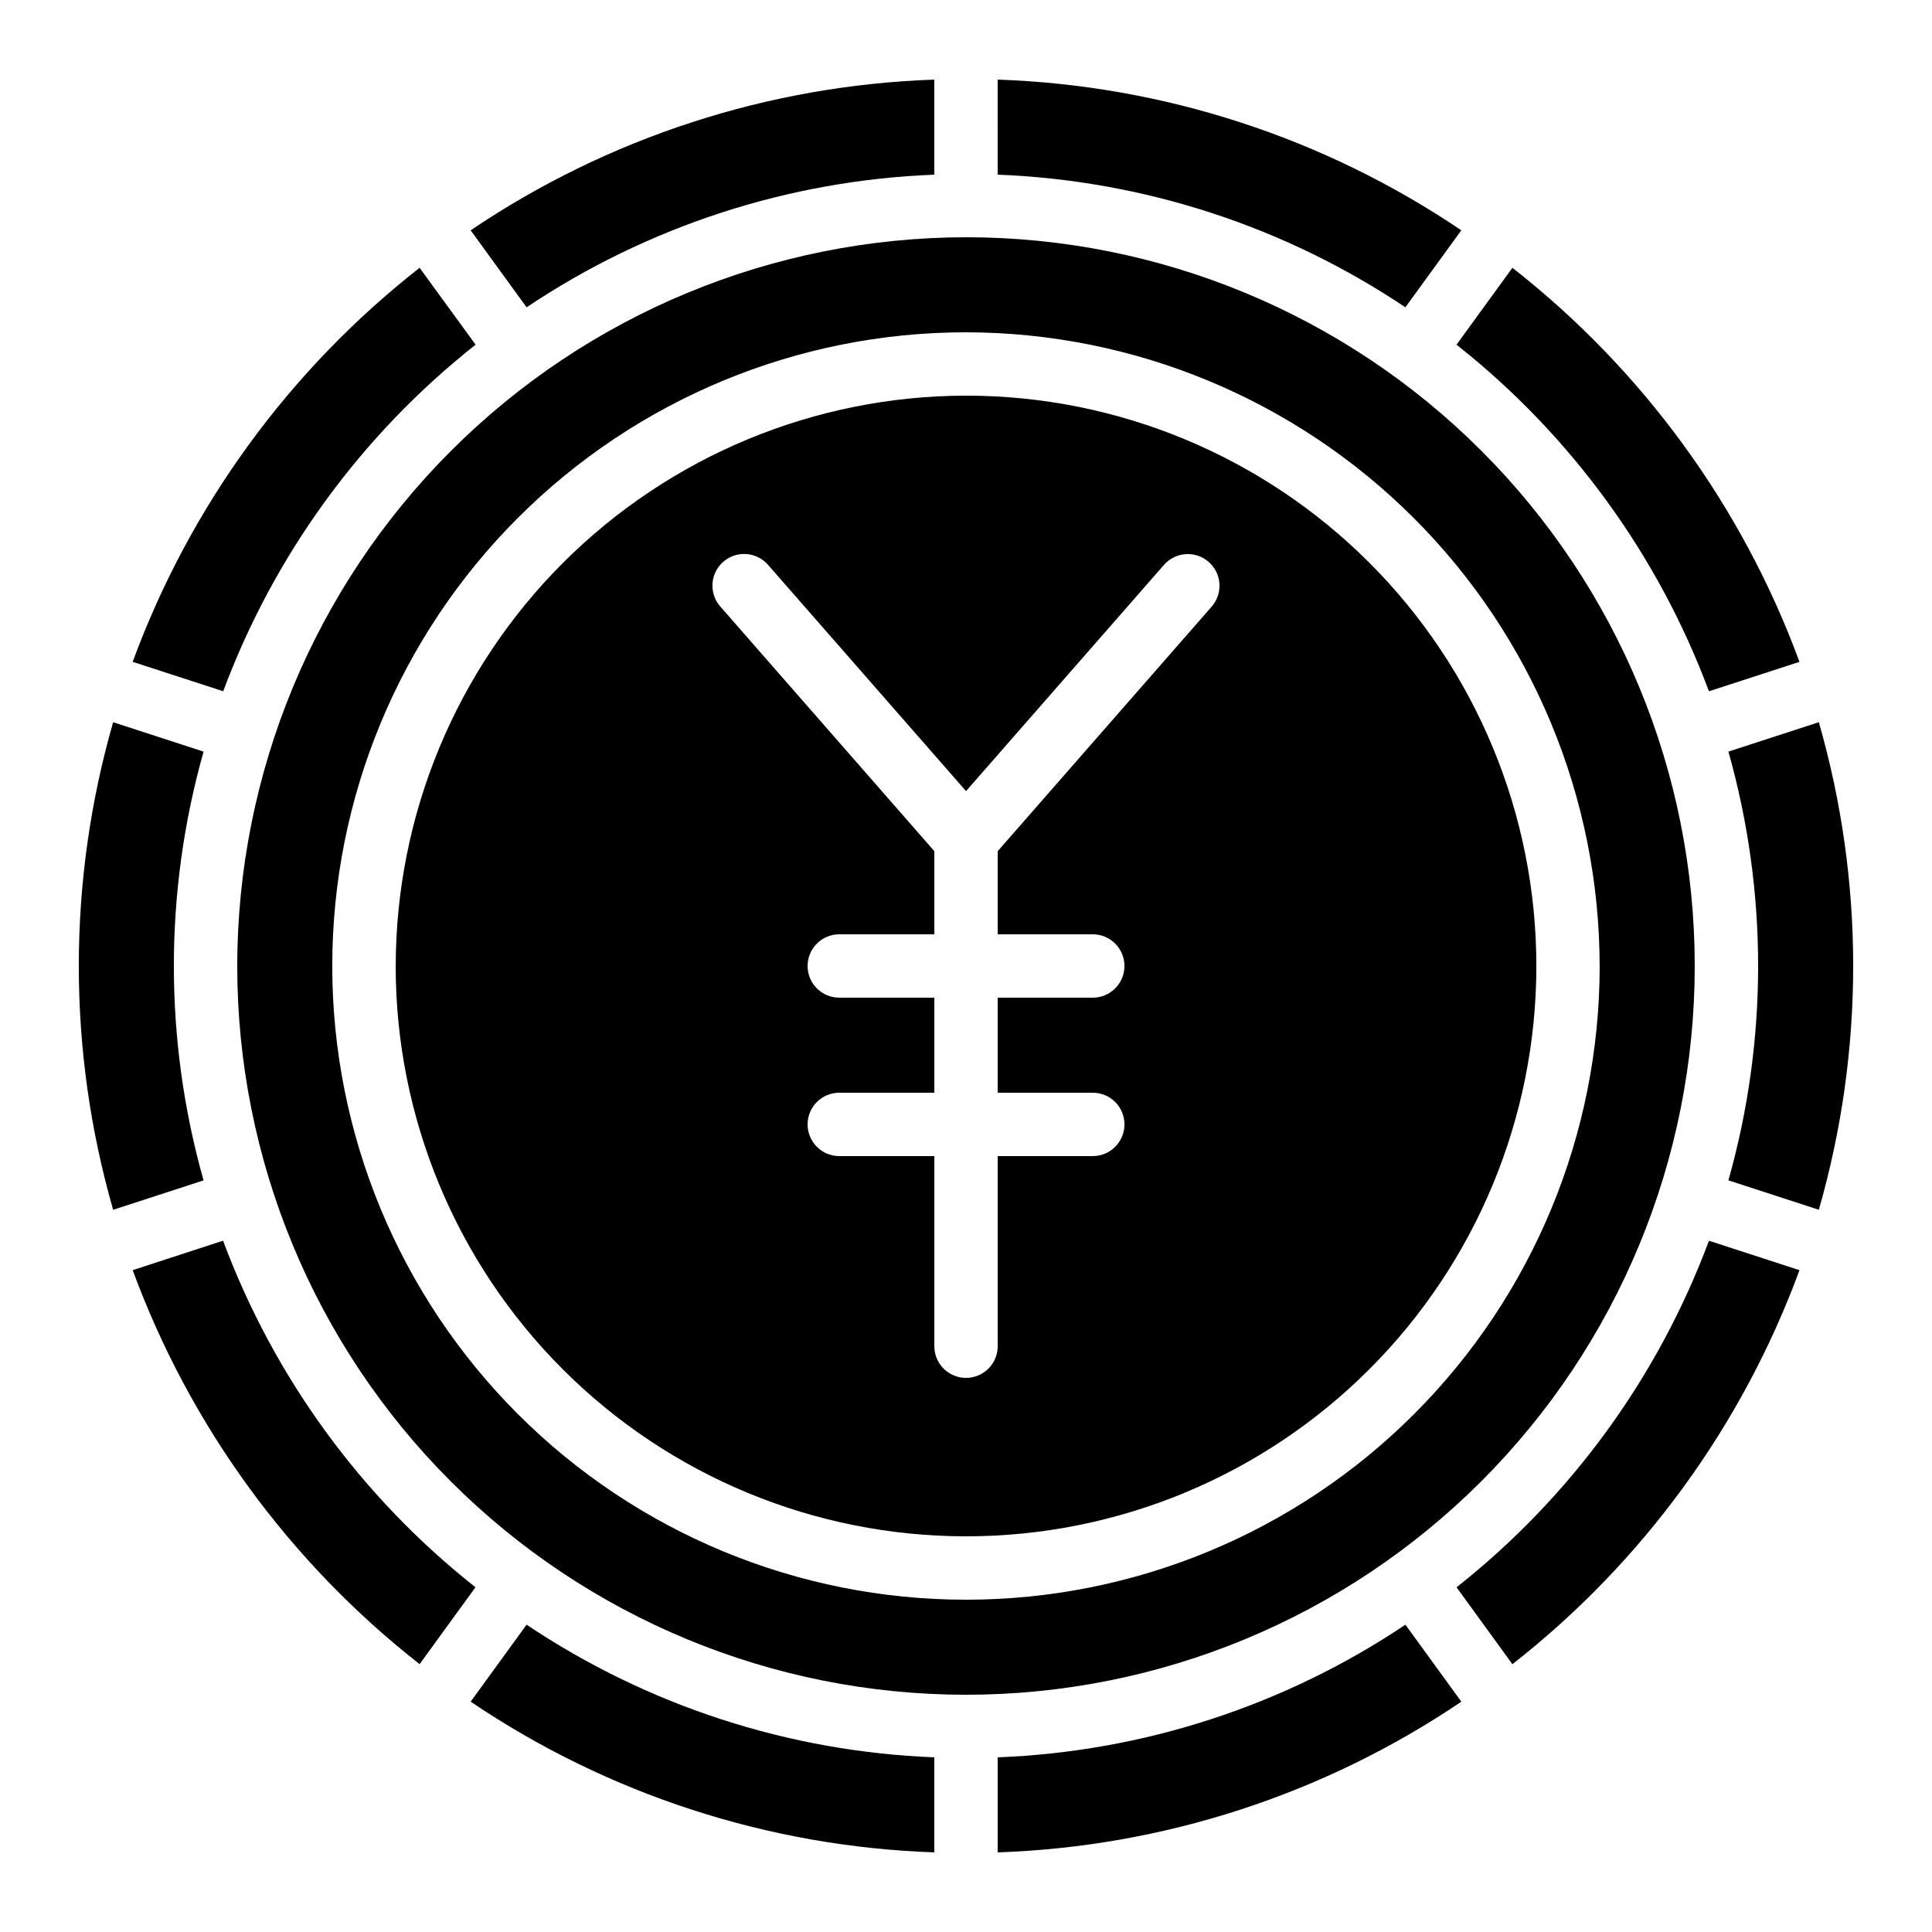 <?xml version="1.0" encoding="UTF-8"?>
<!-- Uploaded to: ICON Repo, www.svgrepo.com, Generator: ICON Repo Mixer Tools -->
<svg fill="#000000" width="800px" height="800px" version="1.1" viewBox="144 144 512 512" xmlns="http://www.w3.org/2000/svg">
 <g>
  <path d="m255.2 585.02 14.805-20.379c-30.281-23.918-53.418-55.688-66.891-91.844l-23.949 7.809c15.152 41.191 41.48 77.348 76.035 104.41z"/>
  <path d="m626.01 335.39-23.965 7.793c10.5 37.145 10.5 76.477 0 113.62l23.965 7.793c12.137-42.219 12.137-86.996 0-129.21z"/>
  <path d="m268.73 594.96c36.391 24.594 78.977 38.434 122.87 39.934v-25.191 0.004c-38.574-1.496-75.98-13.664-108.05-35.152z"/>
  <path d="m620.88 480.61-23.988-7.801h-0.004c-13.473 36.156-36.609 67.926-66.887 91.844l14.805 20.379h-0.004c34.57-27.062 60.914-63.223 76.078-104.42z"/>
  <path d="m206.87 400c0 51.219 20.348 100.34 56.566 136.56s85.34 56.566 136.56 56.566c51.219 0 100.34-20.348 136.56-56.566s56.566-85.34 56.566-136.56c0-51.223-20.348-100.34-56.566-136.56s-85.34-56.566-136.56-56.566c-51.203 0.055-100.3 20.422-136.5 56.629-36.207 36.203-56.574 85.297-56.629 136.5zm361.06 0c0 44.539-17.691 87.254-49.188 118.75-31.492 31.496-74.207 49.188-118.75 49.188-44.543 0-87.258-17.691-118.75-49.188-31.496-31.492-49.188-74.207-49.188-118.75 0-44.543 17.691-87.258 49.188-118.75 31.492-31.496 74.207-49.188 118.75-49.188 44.523 0.051 87.207 17.762 118.69 49.242 31.484 31.484 49.191 74.172 49.242 118.7z"/>
  <path d="m544.8 214.97-14.805 20.379 0.004 0.004c30.277 23.918 53.414 55.684 66.887 91.844l23.988-7.801h0.004c-15.164-41.203-41.508-77.363-76.078-104.43z"/>
  <path d="m197.95 456.81c-10.5-37.148-10.5-76.48 0-113.62l-23.965-7.793c-12.137 42.215-12.137 86.992 0 129.21z"/>
  <path d="m408.39 190.29c38.574 1.492 75.98 13.66 108.05 35.148l14.82-20.402v-0.004c-36.391-24.59-78.973-38.434-122.87-39.934z"/>
  <path d="m248.86 400c0 40.086 15.926 78.527 44.27 106.87 28.344 28.348 66.789 44.27 106.88 44.27s78.527-15.922 106.87-44.27c28.348-28.344 44.27-66.785 44.27-106.87s-15.922-78.531-44.27-106.88c-28.344-28.344-66.785-44.27-106.87-44.27-40.074 0.047-78.488 15.984-106.82 44.32-28.336 28.336-44.273 66.75-44.32 106.82zm215.45-107.09c3.492 3.051 3.852 8.355 0.797 11.848l-56.703 64.809v22.031h25.191c4.637 0 8.398 3.758 8.398 8.398 0 4.637-3.762 8.395-8.398 8.395h-25.191v25.191h25.191c4.637 0 8.398 3.758 8.398 8.398 0 4.637-3.762 8.395-8.398 8.395h-25.191v50.383c0 4.637-3.758 8.395-8.395 8.395-4.641 0-8.398-3.758-8.398-8.395v-50.383h-25.191c-4.637 0-8.395-3.758-8.395-8.395 0-4.641 3.758-8.398 8.395-8.398h25.191v-25.191h-25.191c-4.637 0-8.395-3.758-8.395-8.395 0-4.641 3.758-8.398 8.395-8.398h25.191v-22.031l-56.703-64.809c-1.48-1.676-2.231-3.871-2.086-6.102 0.145-2.231 1.172-4.309 2.856-5.781 1.68-1.469 3.879-2.207 6.109-2.051 2.231 0.156 4.305 1.191 5.766 2.883l52.457 59.945 52.453-59.945c3.051-3.492 8.355-3.848 11.848-0.797z"/>
  <path d="m179.16 319.39 23.988 7.801h0.004c13.473-36.16 36.609-67.926 66.887-91.848l-14.844-20.371c-34.555 27.066-60.883 63.223-76.035 104.42z"/>
  <path d="m283.55 225.44c32.07-21.488 69.477-33.656 108.05-35.148v-25.191c-43.895 1.5-86.48 15.344-122.87 39.934z"/>
  <path d="m516.45 574.56c-32.07 21.488-69.477 33.656-108.05 35.152v25.191-0.004c43.898-1.5 86.48-15.34 122.87-39.934z"/>
 </g>
</svg>
